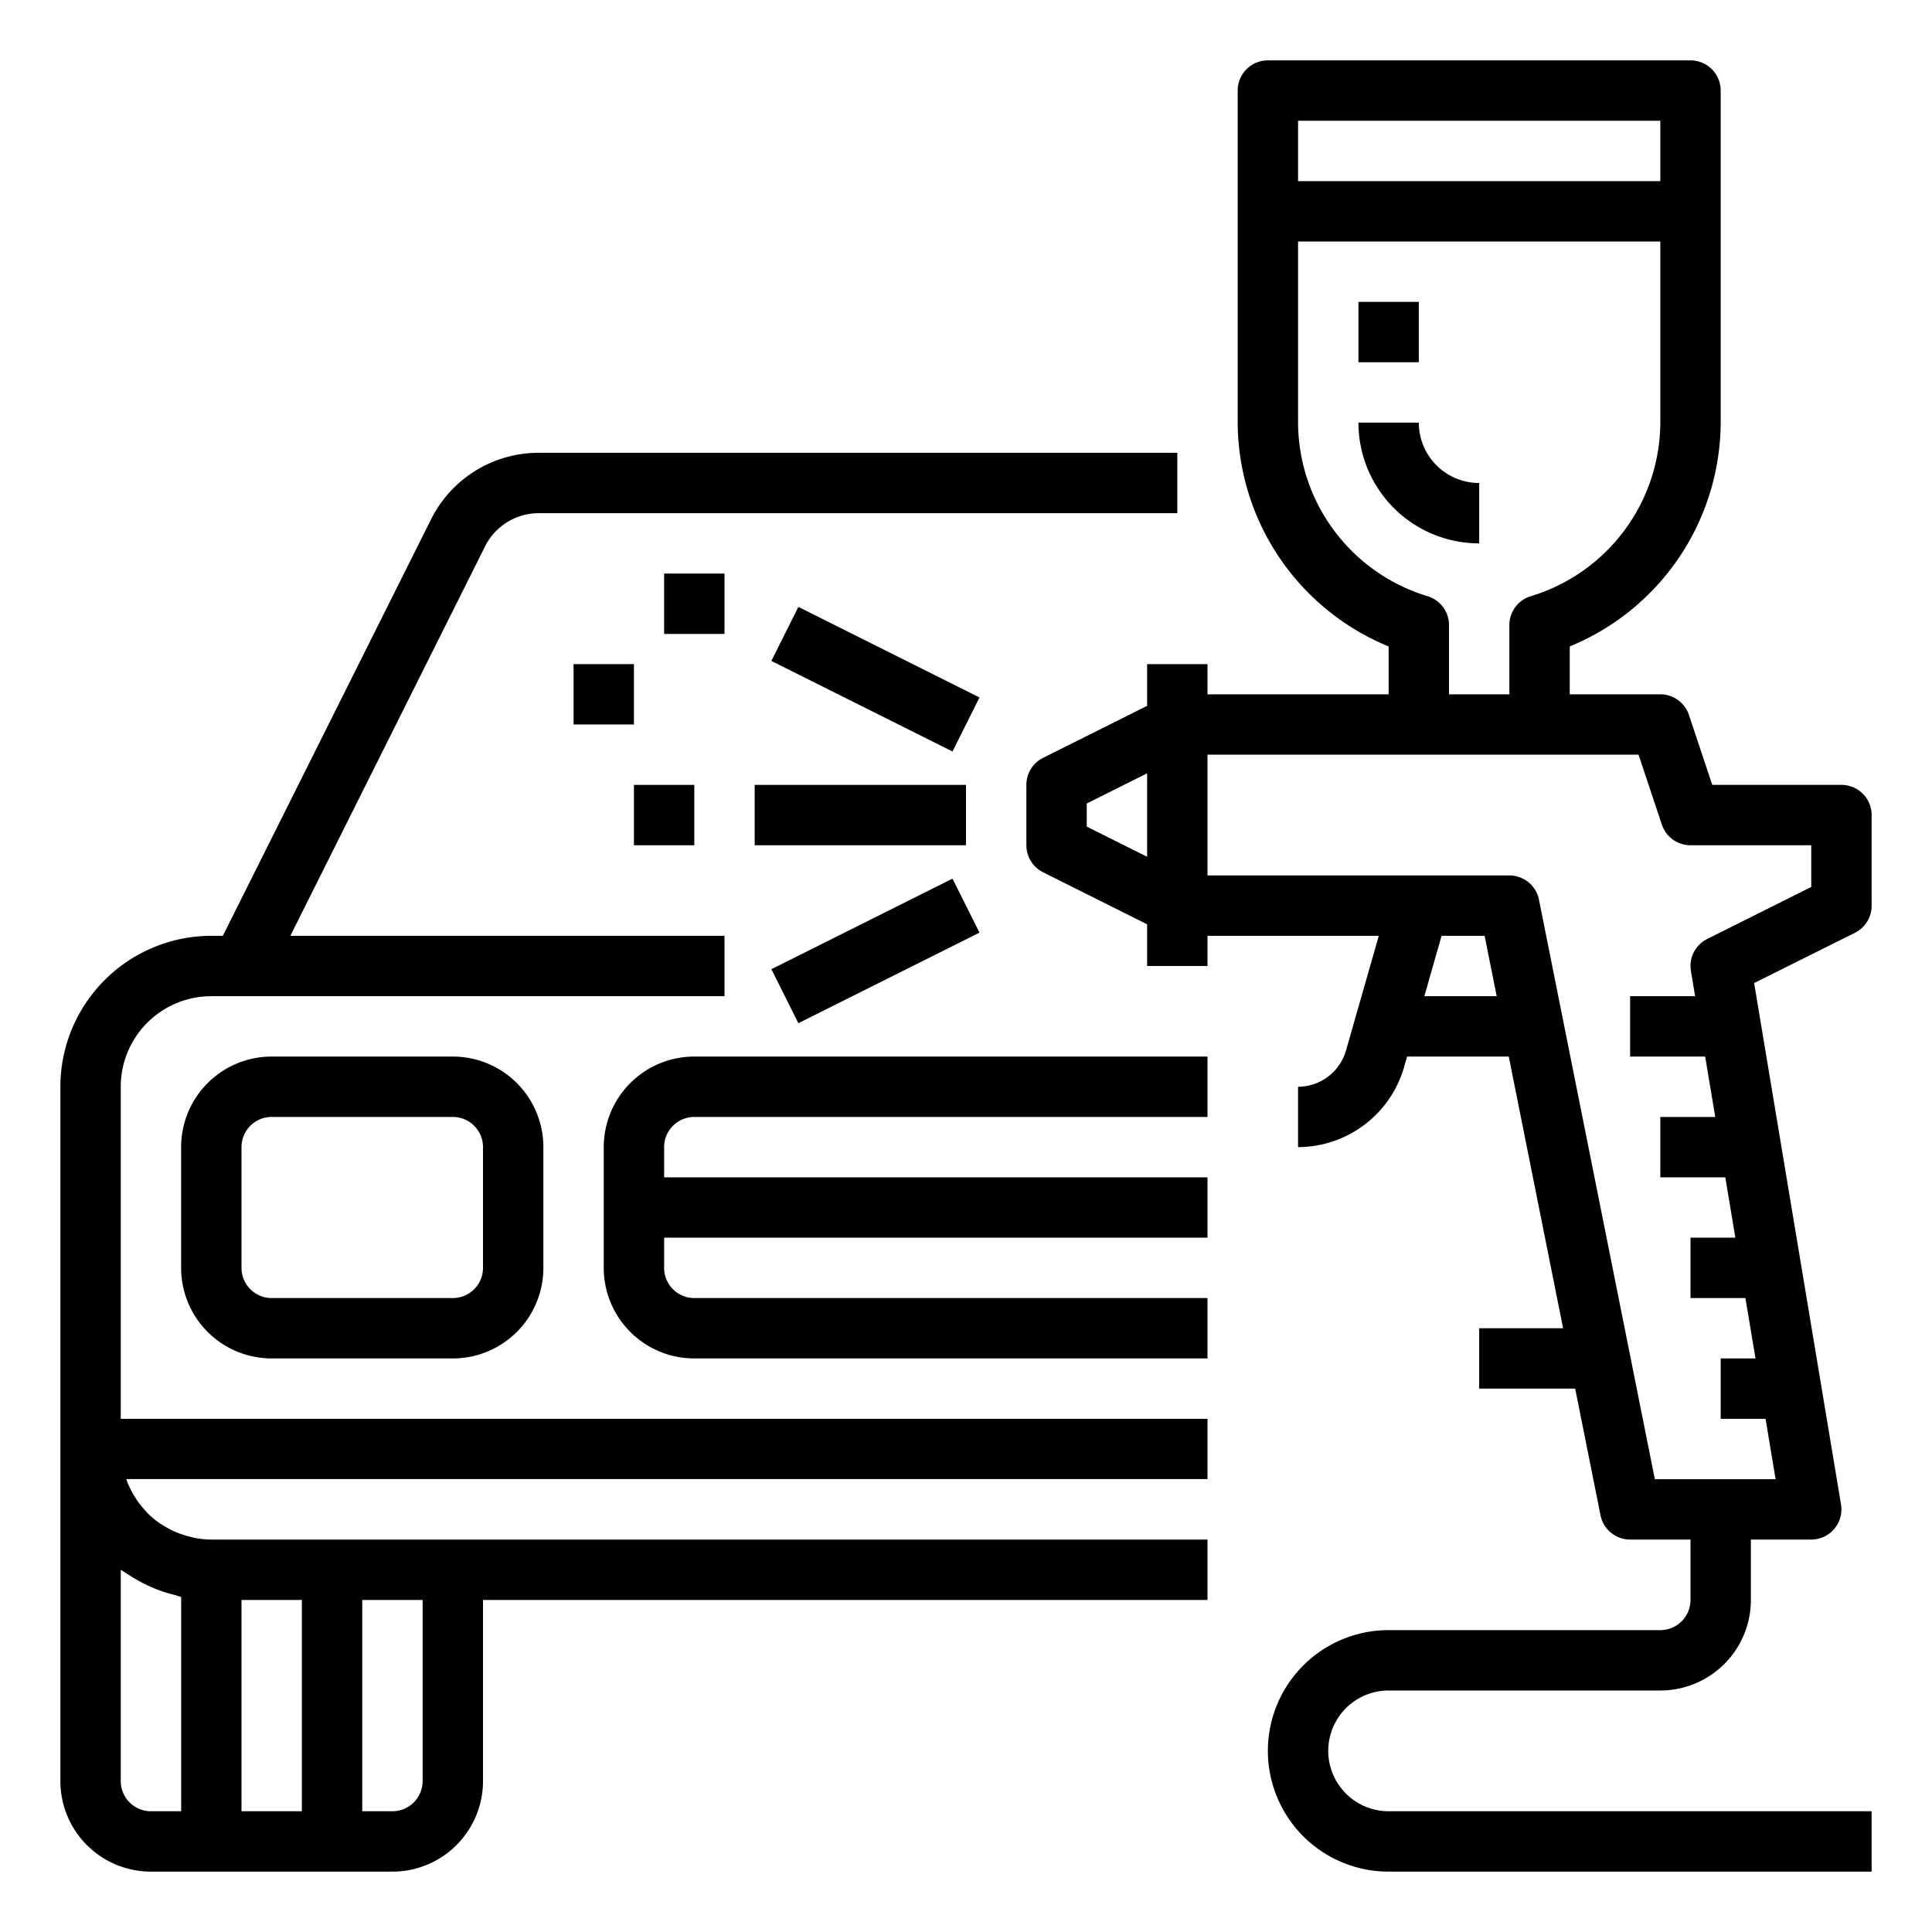 <svg height='100px' width='100px'  fill="#000000" xmlns="http://www.w3.org/2000/svg" viewBox="0 0 64 64" x="0px" y="0px"><title>body-shop-color-repair-paint</title><g><path d="M5,62h8a3,3,0,0,0,3-3V53H40V51H7a2.941,2.941,0,0,1-.551-.056c-.055-.01-.109-.026-.164-.039a3.15,3.15,0,0,1-.361-.113c-.056-.022-.112-.044-.166-.069a2.991,2.991,0,0,1-.339-.184c-.041-.026-.085-.049-.125-.076a3.059,3.059,0,0,1-.4-.333c-.021-.021-.039-.046-.06-.068a3.169,3.169,0,0,1-.276-.335c-.033-.047-.063-.1-.093-.145a3.142,3.142,0,0,1-.176-.323c-.024-.053-.05-.107-.071-.162-.013-.031-.019-.065-.031-.1H40V47H4V36a3,3,0,0,1,3-3H24V31H9.618l6.447-12.895A1.991,1.991,0,0,1,17.854,17H39V15H17.854a3.979,3.979,0,0,0-3.578,2.211L7.382,31H7a5.006,5.006,0,0,0-5,5V59A3,3,0,0,0,5,62Zm7-9h2v6a1,1,0,0,1-1,1H12ZM8,53h2v7H8ZM4,52c.038.028.083.049.122.077.083.059.171.11.258.164a5.018,5.018,0,0,0,.52.283c.1.046.2.089.3.129a5.1,5.1,0,0,0,.593.184c.071.018.136.049.209.064V60H5a1,1,0,0,1-1-1Z"></path><path d="M23,37H40V35H23a3,3,0,0,0-3,3v4a3,3,0,0,0,3,3H40V43H23a1,1,0,0,1-1-1V41H40V39H22V38A1,1,0,0,1,23,37Z"></path><path d="M9,35a3,3,0,0,0-3,3v4a3,3,0,0,0,3,3h6a3,3,0,0,0,3-3V38a3,3,0,0,0-3-3Zm7,3v4a1,1,0,0,1-1,1H9a1,1,0,0,1-1-1V38a1,1,0,0,1,1-1h6A1,1,0,0,1,16,38Z"></path><path d="M61,26H56.721l-.772-2.316A1,1,0,0,0,55,23H52V21.414A8.055,8.055,0,0,0,57,14V3a1,1,0,0,0-1-1H42a1,1,0,0,0-1,1V14a8.055,8.055,0,0,0,5,7.414V23H40V22H38v1.382l-3.447,1.723A1,1,0,0,0,34,26v2a1,1,0,0,0,.553.895L38,30.618V32h2V31h5.674l-1.086,3.8A1.66,1.66,0,0,1,43,36v2a3.667,3.667,0,0,0,3.511-2.648l.1-.352H49.98l1.8,9H49v2h3.18l.84,4.2A1,1,0,0,0,54,51h2v2a1,1,0,0,1-1,1H46a4,4,0,0,0,0,8H62V60H46a2,2,0,0,1,0-4h9a3,3,0,0,0,3-3V51h2a1,1,0,0,0,.986-1.165L58.108,32.564,61.447,30.9A1,1,0,0,0,62,30V27A1,1,0,0,0,61,26ZM38,28.382l-2-1v-.764l2-1ZM43,4H55V6H43Zm0,10V8H55v6a6.034,6.034,0,0,1-4.286,5.748,1,1,0,0,0-.714.958V23H48V20.706a1,1,0,0,0-.714-.958A6.034,6.034,0,0,1,43,14Zm4.183,19,.571-2H49.18l.4,2ZM60,29.382l-3.447,1.723a1,1,0,0,0-.539,1.06l.139.835H54v2h2.486l.334,2H55v2h2.153l.333,2H56v2h1.819l.334,2H57v2h1.486l.333,2h-4L50.98,29.8A1,1,0,0,0,50,29H40V25H54.279l.772,2.316A1,1,0,0,0,56,28h4Z"></path><rect x="25" y="26" width="7" height="2"></rect><rect x="28" y="19.146" width="2" height="6.708" transform="translate(-4.094 38.376) rotate(-63.435)"></rect><rect x="25.646" y="30.5" width="6.708" height="2" transform="translate(-11.026 16.295) rotate(-26.565)"></rect><rect x="21" y="26" width="2" height="2"></rect><rect x="22" y="19" width="2" height="2"></rect><rect x="19" y="22" width="2" height="2"></rect><path d="M49,16a2,2,0,0,1-2-2H45a4,4,0,0,0,4,4Z"></path><rect x="45" y="10" width="2" height="2"></rect></g></svg>